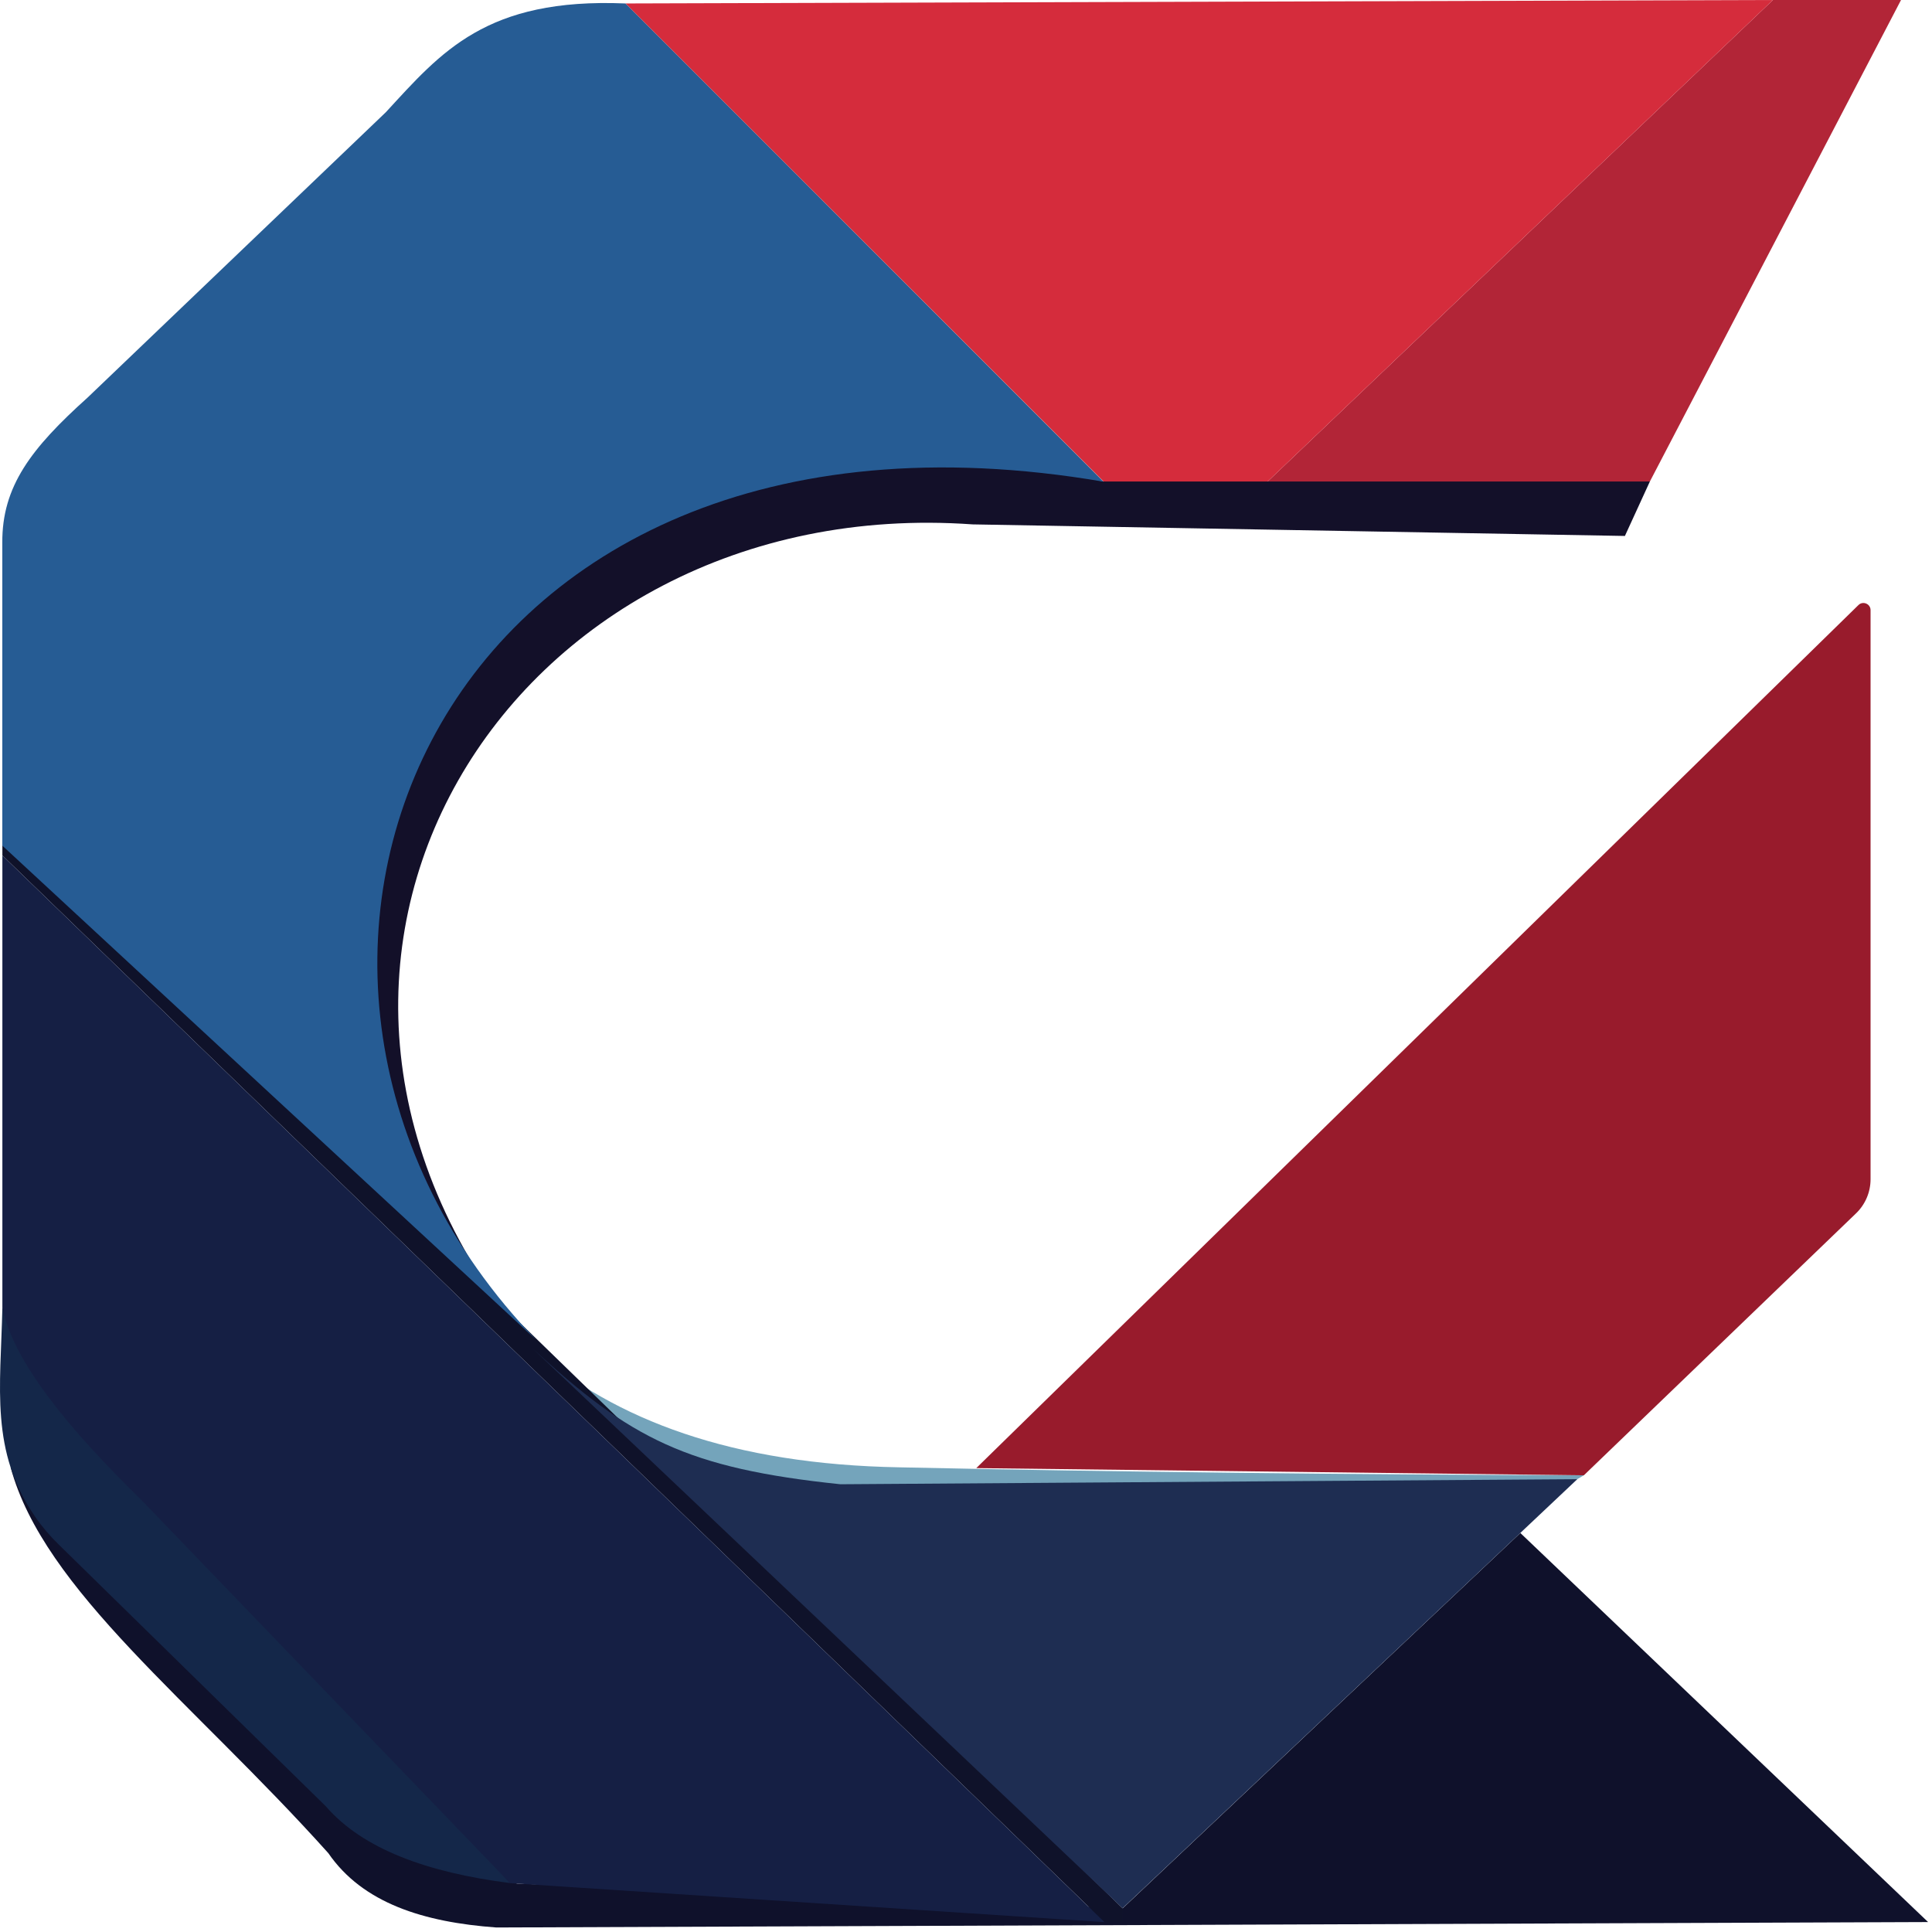 <svg width="274" height="274" viewBox="0 0 274 274" fill="none" xmlns="http://www.w3.org/2000/svg">
<path d="M233.987 68.29L230.447 76.01L137.957 74.37C72.217 69.69 29.707 137.02 75.837 191.49C15.877 126.51 72.467 49.26 156.507 68.28H233.987V68.29Z" fill="#131029"/>
<path d="M224.627 209.23L223.687 209.78C148.467 217.17 90.157 215.66 75.447 191.18C87.237 201.4 103.837 207.68 127.607 208.1C158.747 208.77 191.197 209.12 224.627 209.23Z" fill="#74A4BB"/>
<path d="M215.617 217.41L273.447 272.59L70.387 273.36C60.087 272.61 51.447 269.92 46.557 262.81C27.157 241.19 6.217 225.53 1.507 208.1L73.287 267.13L159.217 270.64L215.617 217.41Z" fill="#0F112B"/>
<path d="M0.337 185.49L72.337 267.06C60.547 265.56 51.427 262.21 46.207 256.17L8.297 219.02C7.067 217.82 5.947 216.51 4.977 215.1C-1.423 205.77 0.077 196.9 0.337 185.49Z" fill="#142749"/>
<path d="M0.337 116.29L159.207 270.63V272.59H156.627L0.337 121.32V116.29Z" fill="#0F122A"/>
<path d="M269.607 0L233.987 68.29H179.777L251.437 0H269.607Z" fill="#B22537"/>
<path d="M179.777 68.29H156.507L88.697 0.49L251.437 0L179.777 68.29Z" fill="#D52C3C"/>
<path d="M88.697 0.49C68.927 -0.34 62.567 7.4 54.717 15.92L12.417 56.39C4.417 63.58 0.267 68.98 0.327 76.99V119.93L75.987 189.97C26.627 138.78 60.837 51.97 156.497 68.31L88.697 0.49Z" fill="#265C94"/>
<path d="M0.337 121.32L156.637 272.6L72.337 267.07L20.127 212.81C9.807 202.71 1.977 193.28 0.337 185.49V121.32Z" fill="#151F44"/>
<path d="M138.457 208.21L263.567 85.81C264.207 85.18 265.287 85.64 265.287 86.53V167.24C265.287 169.06 264.547 170.81 263.227 172.08L224.627 209.23L138.457 208.21Z" fill="#981B2C"/>
<path d="M223.697 209.78L159.207 270.63L75.457 191.17C89.357 204.07 97.527 208.24 119.187 210.5L223.697 209.78Z" fill="#1E2D52"/>
</svg>

